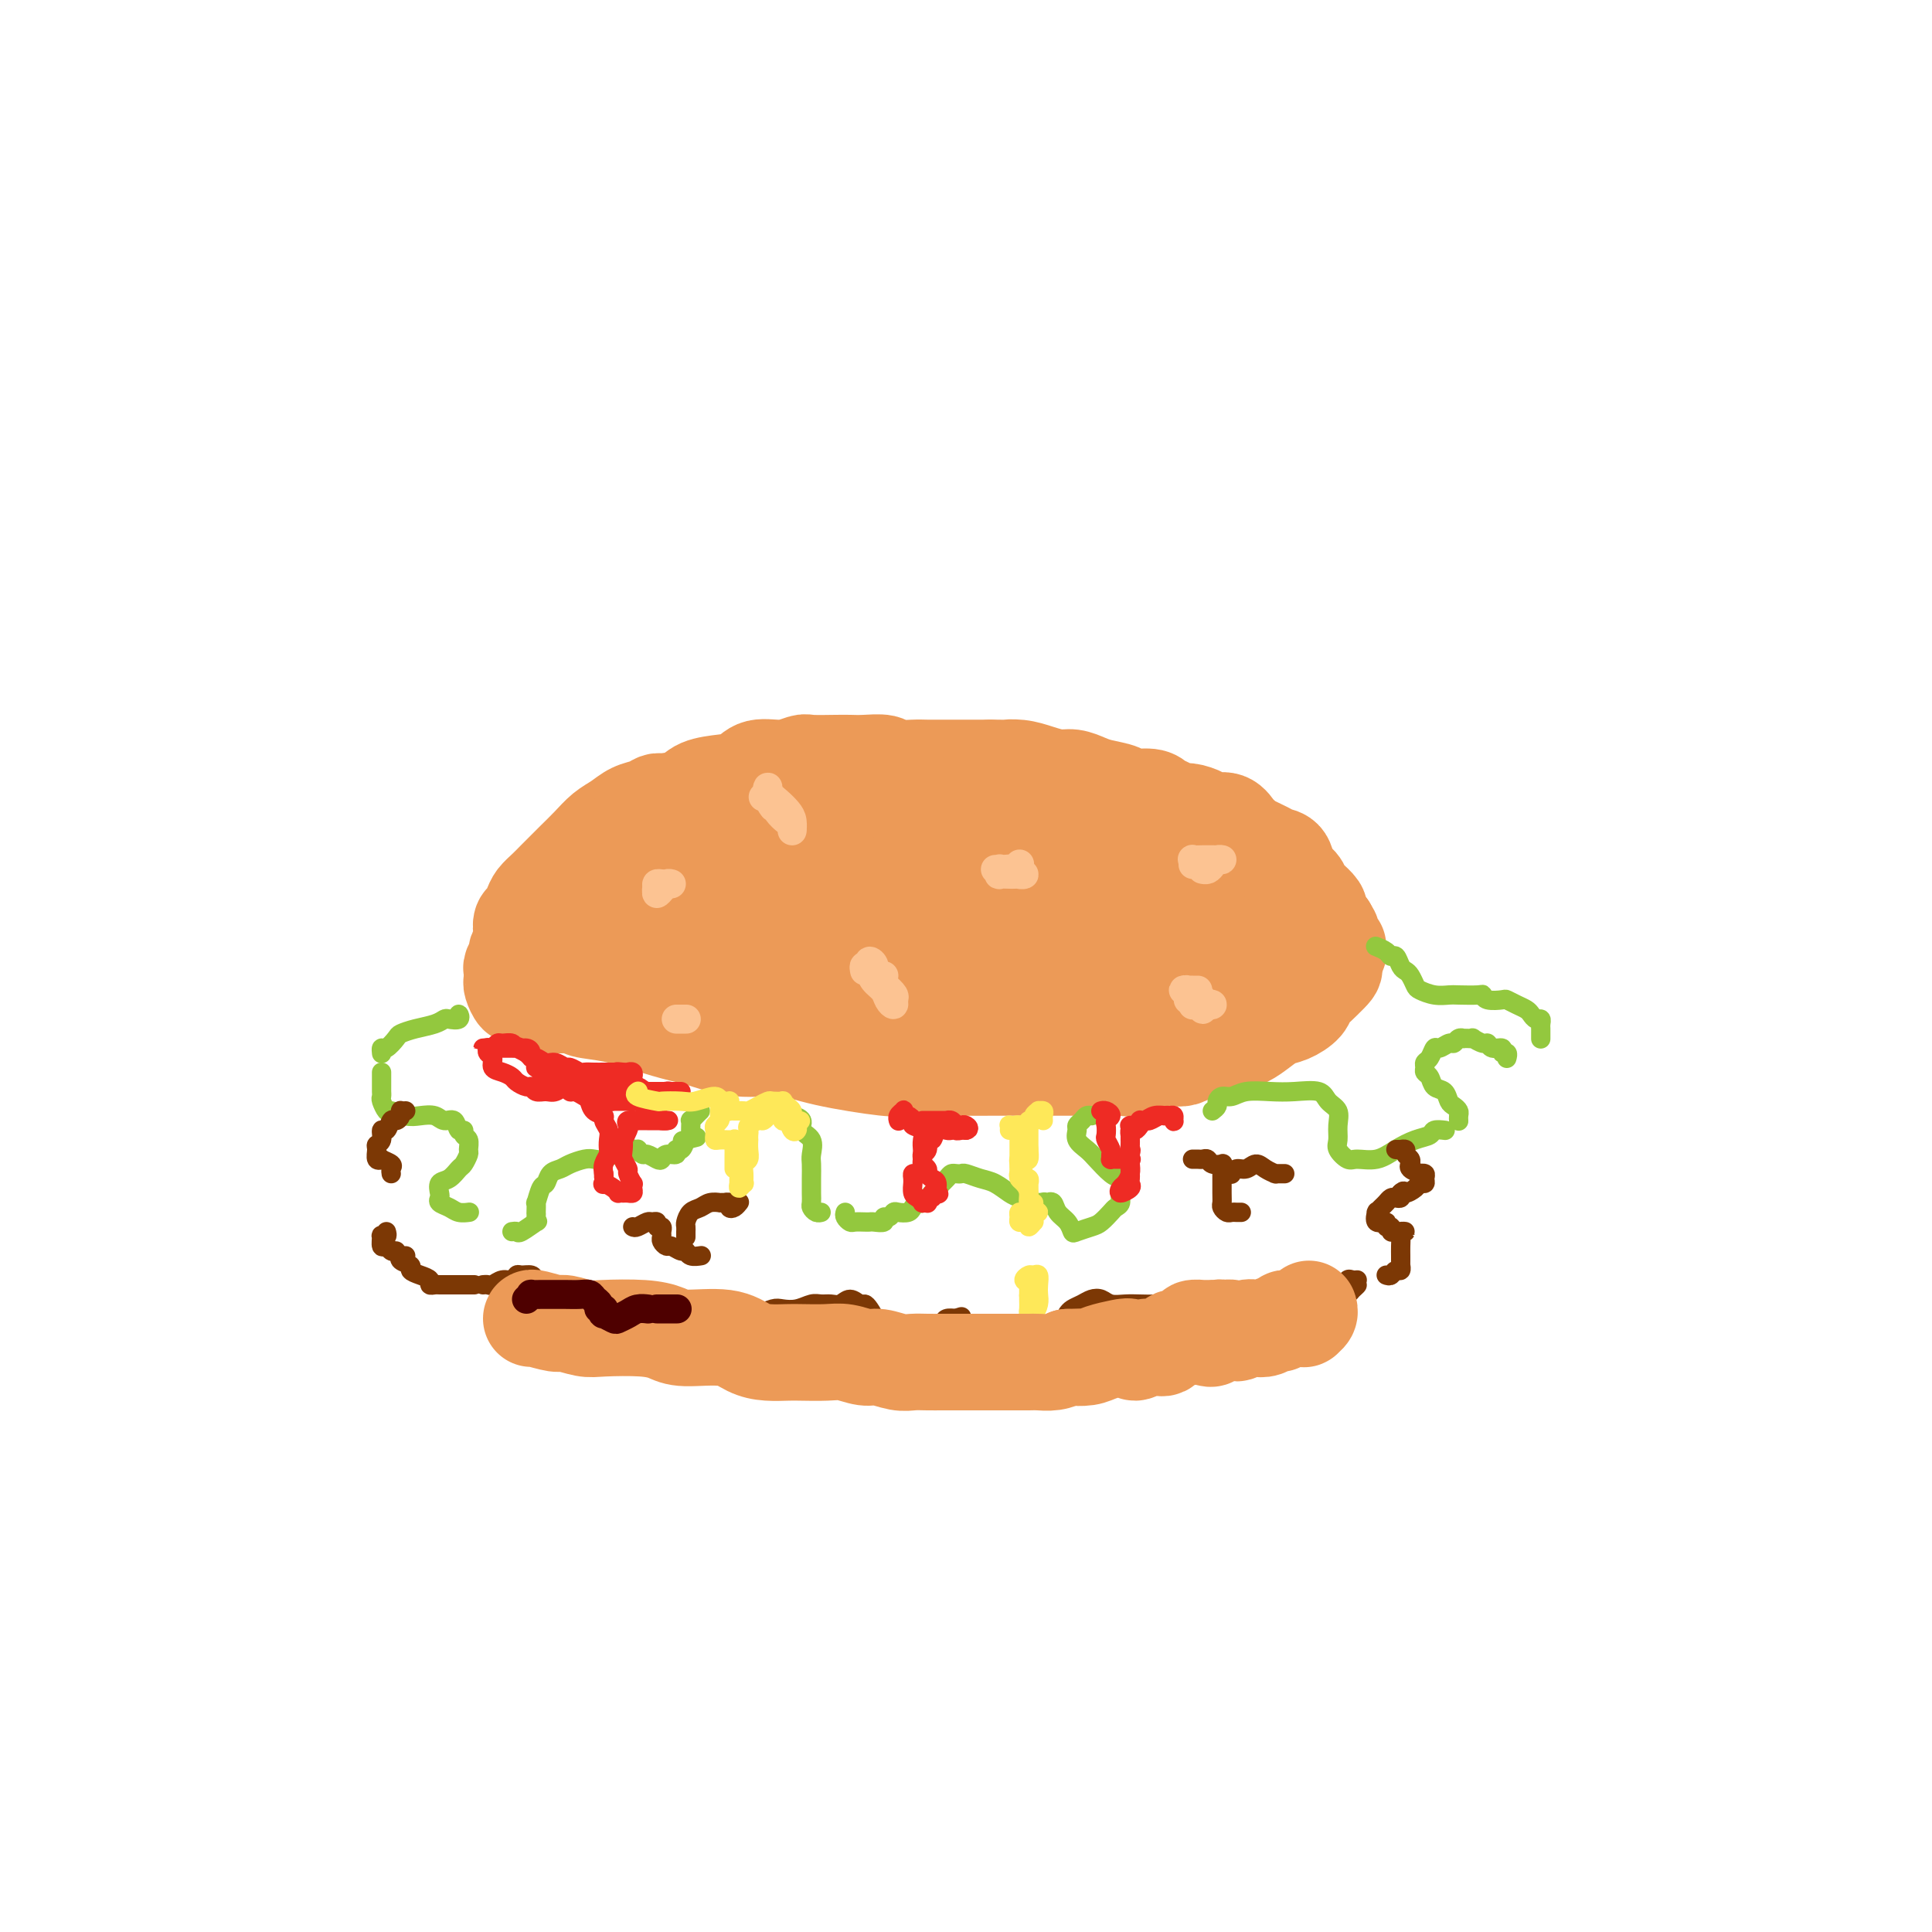 <svg viewBox='0 0 400 400' version='1.1' xmlns='http://www.w3.org/2000/svg' xmlns:xlink='http://www.w3.org/1999/xlink'><g fill='none' stroke='#EC9A57' stroke-width='20' stroke-linecap='round' stroke-linejoin='round'><path d='M138,167c0.094,-0.430 0.188,-0.859 0,-1c-0.188,-0.141 -0.658,0.007 -1,0c-0.342,-0.007 -0.556,-0.168 -1,0c-0.444,0.168 -1.119,0.667 -2,1c-0.881,0.333 -1.969,0.502 -3,1c-1.031,0.498 -2.005,1.327 -3,2c-0.995,0.673 -2.010,1.192 -3,2c-0.990,0.808 -1.956,1.907 -3,3c-1.044,1.093 -2.167,2.180 -3,3c-0.833,0.820 -1.375,1.374 -2,2c-0.625,0.626 -1.333,1.323 -2,2c-0.667,0.677 -1.293,1.332 -2,2c-0.707,0.668 -1.496,1.348 -2,2c-0.504,0.652 -0.722,1.277 -1,2c-0.278,0.723 -0.614,1.546 -1,2c-0.386,0.454 -0.820,0.540 -1,1c-0.180,0.460 -0.104,1.293 0,2c0.104,0.707 0.238,1.289 0,2c-0.238,0.711 -0.849,1.552 -1,2c-0.151,0.448 0.156,0.501 0,1c-0.156,0.499 -0.775,1.442 -1,2c-0.225,0.558 -0.057,0.732 0,1c0.057,0.268 0.003,0.631 0,1c-0.003,0.369 0.043,0.743 0,1c-0.043,0.257 -0.177,0.398 0,1c0.177,0.602 0.663,1.664 1,2c0.337,0.336 0.523,-0.054 1,0c0.477,0.054 1.244,0.553 2,1c0.756,0.447 1.502,0.842 3,1c1.498,0.158 3.749,0.079 6,0'/><path d='M119,208c2.031,0.500 1.110,0.748 2,1c0.890,0.252 3.592,0.506 6,1c2.408,0.494 4.522,1.227 7,2c2.478,0.773 5.320,1.586 7,2c1.680,0.414 2.198,0.430 4,1c1.802,0.570 4.889,1.694 8,2c3.111,0.306 6.247,-0.205 9,0c2.753,0.205 5.123,1.127 9,2c3.877,0.873 9.259,1.698 12,2c2.741,0.302 2.840,0.081 4,0c1.160,-0.081 3.380,-0.022 7,0c3.620,0.022 8.639,0.006 12,0c3.361,-0.006 5.065,-0.002 7,0c1.935,0.002 4.100,0.003 6,0c1.900,-0.003 3.536,-0.009 5,0c1.464,0.009 2.755,0.033 4,0c1.245,-0.033 2.444,-0.122 4,0c1.556,0.122 3.468,0.454 5,0c1.532,-0.454 2.682,-1.694 4,-2c1.318,-0.306 2.803,0.322 4,0c1.197,-0.322 2.105,-1.595 3,-2c0.895,-0.405 1.776,0.056 3,0c1.224,-0.056 2.792,-0.630 4,-1c1.208,-0.370 2.058,-0.536 3,-1c0.942,-0.464 1.978,-1.227 3,-2c1.022,-0.773 2.031,-1.558 3,-2c0.969,-0.442 1.898,-0.541 3,-1c1.102,-0.459 2.378,-1.278 3,-2c0.622,-0.722 0.591,-1.348 1,-2c0.409,-0.652 1.260,-1.329 2,-2c0.740,-0.671 1.370,-1.335 2,-2'/><path d='M275,202c2.551,-2.329 0.428,-1.650 0,-2c-0.428,-0.350 0.838,-1.728 1,-3c0.162,-1.272 -0.780,-2.439 -1,-3c-0.220,-0.561 0.280,-0.517 0,-1c-0.280,-0.483 -1.342,-1.493 -2,-2c-0.658,-0.507 -0.912,-0.510 -3,-1c-2.088,-0.490 -6.011,-1.468 -8,-2c-1.989,-0.532 -2.042,-0.618 -3,-1c-0.958,-0.382 -2.819,-1.060 -6,-2c-3.181,-0.940 -7.683,-2.141 -11,-3c-3.317,-0.859 -5.451,-1.375 -8,-2c-2.549,-0.625 -5.513,-1.357 -8,-2c-2.487,-0.643 -4.498,-1.195 -7,-2c-2.502,-0.805 -5.494,-1.862 -8,-3c-2.506,-1.138 -4.526,-2.358 -7,-3c-2.474,-0.642 -5.402,-0.708 -8,-1c-2.598,-0.292 -4.865,-0.810 -7,-1c-2.135,-0.190 -4.139,-0.051 -6,0c-1.861,0.051 -3.579,0.014 -5,0c-1.421,-0.014 -2.545,-0.003 -4,0c-1.455,0.003 -3.242,0.000 -5,0c-1.758,-0.000 -3.488,0.003 -5,0c-1.512,-0.003 -2.806,-0.011 -4,0c-1.194,0.011 -2.288,0.041 -3,0c-0.712,-0.041 -1.044,-0.151 -2,0c-0.956,0.151 -2.538,0.565 -4,1c-1.462,0.435 -2.803,0.893 -4,1c-1.197,0.107 -2.249,-0.136 -3,0c-0.751,0.136 -1.202,0.652 -2,1c-0.798,0.348 -1.942,0.528 -3,1c-1.058,0.472 -2.029,1.236 -3,2'/><path d='M136,174c-3.772,1.268 -2.702,1.438 -3,2c-0.298,0.562 -1.963,1.514 -3,2c-1.037,0.486 -1.447,0.504 -2,1c-0.553,0.496 -1.248,1.470 -2,2c-0.752,0.530 -1.559,0.617 -2,1c-0.441,0.383 -0.514,1.061 -1,2c-0.486,0.939 -1.384,2.139 -2,3c-0.616,0.861 -0.950,1.382 -1,2c-0.050,0.618 0.182,1.332 0,2c-0.182,0.668 -0.780,1.288 -1,2c-0.220,0.712 -0.064,1.515 0,2c0.064,0.485 0.034,0.652 0,1c-0.034,0.348 -0.071,0.878 0,1c0.071,0.122 0.252,-0.164 1,0c0.748,0.164 2.065,0.776 3,1c0.935,0.224 1.489,0.058 3,0c1.511,-0.058 3.979,-0.009 6,0c2.021,0.009 3.594,-0.021 6,0c2.406,0.021 5.646,0.093 9,0c3.354,-0.093 6.824,-0.350 10,0c3.176,0.350 6.059,1.307 9,2c2.941,0.693 5.941,1.123 9,2c3.059,0.877 6.179,2.200 9,3c2.821,0.800 5.343,1.076 8,2c2.657,0.924 5.448,2.498 8,3c2.552,0.502 4.866,-0.066 7,0c2.134,0.066 4.088,0.766 6,1c1.912,0.234 3.780,0.001 6,0c2.220,-0.001 4.790,0.231 7,0c2.210,-0.231 4.060,-0.923 6,-1c1.940,-0.077 3.970,0.462 6,1'/><path d='M238,211c6.383,0.136 3.341,-0.023 3,0c-0.341,0.023 2.019,0.228 4,0c1.981,-0.228 3.581,-0.888 5,-1c1.419,-0.112 2.655,0.325 4,0c1.345,-0.325 2.798,-1.410 4,-2c1.202,-0.590 2.154,-0.683 3,-1c0.846,-0.317 1.587,-0.858 2,-1c0.413,-0.142 0.499,0.115 1,0c0.501,-0.115 1.417,-0.604 2,-1c0.583,-0.396 0.831,-0.700 1,-1c0.169,-0.300 0.257,-0.595 0,-1c-0.257,-0.405 -0.859,-0.919 -1,-1c-0.141,-0.081 0.179,0.273 0,0c-0.179,-0.273 -0.856,-1.172 -2,-2c-1.144,-0.828 -2.755,-1.584 -4,-2c-1.245,-0.416 -2.126,-0.493 -3,-1c-0.874,-0.507 -1.742,-1.444 -3,-2c-1.258,-0.556 -2.906,-0.730 -5,-1c-2.094,-0.270 -4.633,-0.637 -7,-1c-2.367,-0.363 -4.562,-0.724 -7,-1c-2.438,-0.276 -5.118,-0.467 -8,-1c-2.882,-0.533 -5.967,-1.407 -9,-2c-3.033,-0.593 -6.014,-0.906 -9,-1c-2.986,-0.094 -5.978,0.031 -9,0c-3.022,-0.031 -6.075,-0.219 -9,0c-2.925,0.219 -5.722,0.843 -8,1c-2.278,0.157 -4.039,-0.154 -6,0c-1.961,0.154 -4.124,0.773 -6,1c-1.876,0.227 -3.467,0.061 -5,0c-1.533,-0.061 -3.010,-0.017 -4,0c-0.990,0.017 -1.495,0.009 -2,0'/><path d='M160,190c-9.574,0.159 -4.509,0.057 -3,0c1.509,-0.057 -0.539,-0.068 -2,0c-1.461,0.068 -2.334,0.214 -3,0c-0.666,-0.214 -1.123,-0.790 -2,-1c-0.877,-0.210 -2.174,-0.055 -3,0c-0.826,0.055 -1.181,0.011 -2,0c-0.819,-0.011 -2.103,0.011 -3,0c-0.897,-0.011 -1.407,-0.054 -2,0c-0.593,0.054 -1.269,0.207 -2,0c-0.731,-0.207 -1.519,-0.773 -2,-1c-0.481,-0.227 -0.656,-0.113 -1,0c-0.344,0.113 -0.856,0.226 -1,0c-0.144,-0.226 0.080,-0.791 0,-1c-0.080,-0.209 -0.464,-0.062 -1,0c-0.536,0.062 -1.224,0.038 -1,0c0.224,-0.038 1.362,-0.091 2,0c0.638,0.091 0.778,0.325 2,0c1.222,-0.325 3.526,-1.210 6,-2c2.474,-0.790 5.117,-1.485 8,-2c2.883,-0.515 6.007,-0.850 9,-1c2.993,-0.150 5.855,-0.114 9,0c3.145,0.114 6.572,0.307 10,1c3.428,0.693 6.857,1.886 10,3c3.143,1.114 6.001,2.147 9,3c2.999,0.853 6.138,1.524 9,2c2.862,0.476 5.448,0.756 8,1c2.552,0.244 5.072,0.450 7,1c1.928,0.550 3.265,1.443 5,2c1.735,0.557 3.867,0.779 6,1'/><path d='M232,196c10.990,2.527 6.464,1.844 6,2c-0.464,0.156 3.135,1.152 6,2c2.865,0.848 4.995,1.548 6,2c1.005,0.452 0.886,0.657 1,1c0.114,0.343 0.461,0.824 1,1c0.539,0.176 1.268,0.047 1,0c-0.268,-0.047 -1.534,-0.013 -2,0c-0.466,0.013 -0.133,0.004 0,0c0.133,-0.004 0.067,-0.002 0,0'/><path d='M130,182c-0.309,0.090 -0.619,0.180 -1,0c-0.381,-0.180 -0.835,-0.628 -1,-1c-0.165,-0.372 -0.042,-0.666 0,-1c0.042,-0.334 0.004,-0.708 0,-1c-0.004,-0.292 0.025,-0.501 0,-1c-0.025,-0.499 -0.106,-1.289 0,-2c0.106,-0.711 0.399,-1.342 1,-2c0.601,-0.658 1.510,-1.342 2,-2c0.490,-0.658 0.561,-1.288 1,-2c0.439,-0.712 1.245,-1.504 2,-2c0.755,-0.496 1.457,-0.697 2,-1c0.543,-0.303 0.925,-0.710 2,-1c1.075,-0.290 2.841,-0.464 4,-1c1.159,-0.536 1.709,-1.435 3,-2c1.291,-0.565 3.323,-0.796 5,-1c1.677,-0.204 2.999,-0.380 4,-1c1.001,-0.620 1.682,-1.683 3,-2c1.318,-0.317 3.273,0.111 5,0c1.727,-0.111 3.227,-0.762 4,-1c0.773,-0.238 0.820,-0.065 2,0c1.180,0.065 3.493,0.021 5,0c1.507,-0.021 2.206,-0.020 3,0c0.794,0.020 1.681,0.058 3,0c1.319,-0.058 3.068,-0.212 4,0c0.932,0.212 1.046,0.789 2,1c0.954,0.211 2.747,0.057 4,0c1.253,-0.057 1.965,-0.015 3,0c1.035,0.015 2.394,0.004 4,0c1.606,-0.004 3.459,-0.001 5,0c1.541,0.001 2.771,0.001 4,0'/><path d='M205,159c8.261,0.012 4.912,0.041 4,0c-0.912,-0.041 0.612,-0.152 2,0c1.388,0.152 2.638,0.565 4,1c1.362,0.435 2.834,0.890 4,1c1.166,0.110 2.025,-0.124 3,0c0.975,0.124 2.064,0.607 3,1c0.936,0.393 1.717,0.697 3,1c1.283,0.303 3.068,0.606 4,1c0.932,0.394 1.013,0.880 2,1c0.987,0.120 2.882,-0.126 4,0c1.118,0.126 1.458,0.625 2,1c0.542,0.375 1.285,0.627 2,1c0.715,0.373 1.403,0.869 2,1c0.597,0.131 1.105,-0.102 2,0c0.895,0.102 2.177,0.538 3,1c0.823,0.462 1.187,0.949 2,1c0.813,0.051 2.074,-0.333 3,0c0.926,0.333 1.518,1.385 2,2c0.482,0.615 0.854,0.793 1,1c0.146,0.207 0.065,0.444 1,1c0.935,0.556 2.884,1.433 4,2c1.116,0.567 1.399,0.824 2,1c0.601,0.176 1.522,0.269 2,1c0.478,0.731 0.514,2.098 1,3c0.486,0.902 1.422,1.340 2,2c0.578,0.660 0.799,1.543 1,2c0.201,0.457 0.383,0.490 1,1c0.617,0.510 1.671,1.498 2,2c0.329,0.502 -0.065,0.520 0,1c0.065,0.480 0.590,1.423 1,2c0.410,0.577 0.705,0.789 1,1'/><path d='M275,192c1.408,2.268 0.429,0.937 0,1c-0.429,0.063 -0.307,1.519 0,2c0.307,0.481 0.800,-0.014 1,0c0.200,0.014 0.106,0.536 0,1c-0.106,0.464 -0.225,0.870 0,1c0.225,0.130 0.792,-0.018 1,0c0.208,0.018 0.056,0.201 0,0c-0.056,-0.201 -0.015,-0.785 0,-1c0.015,-0.215 0.004,-0.061 0,0c-0.004,0.061 -0.002,0.031 0,0'/></g>
<g fill='none' stroke='#93C83E' stroke-width='4' stroke-linecap='round' stroke-linejoin='round'><path d='M95,211c-0.055,-0.534 -0.110,-1.068 0,-1c0.110,0.068 0.385,0.739 0,1c-0.385,0.261 -1.431,0.112 -2,0c-0.569,-0.112 -0.662,-0.186 -1,0c-0.338,0.186 -0.920,0.632 -2,1c-1.080,0.368 -2.657,0.658 -4,1c-1.343,0.342 -2.451,0.736 -3,1c-0.549,0.264 -0.539,0.397 -1,1c-0.461,0.603 -1.391,1.677 -2,2c-0.609,0.323 -0.895,-0.105 -1,0c-0.105,0.105 -0.030,0.744 0,1c0.030,0.256 0.015,0.128 0,0'/><path d='M79,222c0.000,0.477 0.000,0.954 0,1c-0.000,0.046 -0.001,-0.340 0,0c0.001,0.340 0.004,1.405 0,2c-0.004,0.595 -0.014,0.719 0,1c0.014,0.281 0.051,0.720 0,1c-0.051,0.280 -0.191,0.401 0,1c0.191,0.599 0.712,1.676 1,2c0.288,0.324 0.342,-0.105 1,0c0.658,0.105 1.920,0.744 3,1c1.080,0.256 1.977,0.129 3,0c1.023,-0.129 2.173,-0.260 3,0c0.827,0.260 1.331,0.910 2,1c0.669,0.090 1.504,-0.380 2,0c0.496,0.380 0.655,1.612 1,2c0.345,0.388 0.878,-0.066 1,0c0.122,0.066 -0.167,0.652 0,1c0.167,0.348 0.788,0.459 1,1c0.212,0.541 0.013,1.511 0,2c-0.013,0.489 0.161,0.497 0,1c-0.161,0.503 -0.656,1.500 -1,2c-0.344,0.500 -0.537,0.501 -1,1c-0.463,0.499 -1.198,1.496 -2,2c-0.802,0.504 -1.673,0.516 -2,1c-0.327,0.484 -0.110,1.440 0,2c0.110,0.560 0.114,0.724 0,1c-0.114,0.276 -0.345,0.662 0,1c0.345,0.338 1.268,0.627 2,1c0.732,0.373 1.274,0.831 2,1c0.726,0.169 1.636,0.048 2,0c0.364,-0.048 0.182,-0.024 0,0'/><path d='M106,255c0.400,-0.062 0.801,-0.124 1,0c0.199,0.124 0.197,0.435 1,0c0.803,-0.435 2.411,-1.617 3,-2c0.589,-0.383 0.158,0.033 0,0c-0.158,-0.033 -0.043,-0.514 0,-1c0.043,-0.486 0.014,-0.978 0,-1c-0.014,-0.022 -0.015,0.427 0,0c0.015,-0.427 0.045,-1.729 0,-2c-0.045,-0.271 -0.163,0.488 0,0c0.163,-0.488 0.609,-2.225 1,-3c0.391,-0.775 0.727,-0.590 1,-1c0.273,-0.410 0.482,-1.417 1,-2c0.518,-0.583 1.346,-0.744 2,-1c0.654,-0.256 1.135,-0.609 2,-1c0.865,-0.391 2.115,-0.822 3,-1c0.885,-0.178 1.405,-0.104 2,0c0.595,0.104 1.263,0.238 2,0c0.737,-0.238 1.541,-0.850 2,-1c0.459,-0.150 0.571,0.160 1,0c0.429,-0.160 1.175,-0.790 2,-1c0.825,-0.210 1.730,-0.000 2,0c0.270,0.000 -0.096,-0.209 0,0c0.096,0.209 0.654,0.837 1,1c0.346,0.163 0.479,-0.137 1,0c0.521,0.137 1.431,0.712 2,1c0.569,0.288 0.796,0.289 1,0c0.204,-0.289 0.383,-0.867 1,-1c0.617,-0.133 1.670,0.181 2,0c0.330,-0.181 -0.065,-0.856 0,-1c0.065,-0.144 0.590,0.245 1,0c0.410,-0.245 0.705,-1.122 1,-2'/><path d='M142,236c4.356,-1.089 1.244,-0.311 0,0c-1.244,0.311 -0.622,0.156 0,0'/><path d='M143,234c0.022,-0.868 0.045,-1.735 0,-2c-0.045,-0.265 -0.156,0.073 0,0c0.156,-0.073 0.581,-0.558 1,-1c0.419,-0.442 0.834,-0.841 1,-1c0.166,-0.159 0.083,-0.080 0,0'/><path d='M162,230c0.374,0.440 0.749,0.879 1,1c0.251,0.121 0.379,-0.077 1,0c0.621,0.077 1.736,0.428 2,1c0.264,0.572 -0.321,1.363 0,2c0.321,0.637 1.550,1.119 2,2c0.450,0.881 0.121,2.162 0,3c-0.121,0.838 -0.033,1.232 0,2c0.033,0.768 0.012,1.908 0,3c-0.012,1.092 -0.013,2.135 0,3c0.013,0.865 0.042,1.552 0,2c-0.042,0.448 -0.156,0.656 0,1c0.156,0.344 0.580,0.823 1,1c0.420,0.177 0.834,0.050 1,0c0.166,-0.050 0.083,-0.025 0,0'/><path d='M175,251c-0.097,0.309 -0.194,0.619 0,1c0.194,0.381 0.681,0.834 1,1c0.319,0.166 0.472,0.046 1,0c0.528,-0.046 1.433,-0.016 2,0c0.567,0.016 0.796,0.019 1,0c0.204,-0.019 0.384,-0.061 1,0c0.616,0.061 1.670,0.227 2,0c0.330,-0.227 -0.062,-0.845 0,-1c0.062,-0.155 0.580,0.152 1,0c0.420,-0.152 0.743,-0.763 1,-1c0.257,-0.237 0.449,-0.100 1,0c0.551,0.100 1.461,0.163 2,0c0.539,-0.163 0.707,-0.554 1,-1c0.293,-0.446 0.712,-0.949 1,-1c0.288,-0.051 0.444,0.351 1,0c0.556,-0.351 1.511,-1.453 2,-2c0.489,-0.547 0.513,-0.539 1,-1c0.487,-0.461 1.438,-1.392 2,-2c0.562,-0.608 0.734,-0.892 1,-1c0.266,-0.108 0.626,-0.041 1,0c0.374,0.041 0.761,0.056 1,0c0.239,-0.056 0.328,-0.184 1,0c0.672,0.184 1.925,0.680 3,1c1.075,0.320 1.971,0.464 3,1c1.029,0.536 2.192,1.464 3,2c0.808,0.536 1.261,0.679 2,1c0.739,0.321 1.765,0.818 2,1c0.235,0.182 -0.321,0.049 0,0c0.321,-0.049 1.520,-0.014 2,0c0.480,0.014 0.240,0.007 0,0'/><path d='M215,249c2.637,0.930 1.230,0.255 1,0c-0.230,-0.255 0.715,-0.091 1,0c0.285,0.091 -0.092,0.109 0,0c0.092,-0.109 0.653,-0.344 1,0c0.347,0.344 0.481,1.266 1,2c0.519,0.734 1.423,1.281 2,2c0.577,0.719 0.827,1.612 1,2c0.173,0.388 0.270,0.273 1,0c0.730,-0.273 2.095,-0.702 3,-1c0.905,-0.298 1.352,-0.464 2,-1c0.648,-0.536 1.499,-1.443 2,-2c0.501,-0.557 0.654,-0.766 1,-1c0.346,-0.234 0.887,-0.495 1,-1c0.113,-0.505 -0.200,-1.255 0,-2c0.200,-0.745 0.913,-1.484 1,-2c0.087,-0.516 -0.454,-0.809 -1,-1c-0.546,-0.191 -1.099,-0.278 -2,-1c-0.901,-0.722 -2.151,-2.077 -3,-3c-0.849,-0.923 -1.296,-1.413 -2,-2c-0.704,-0.587 -1.664,-1.271 -2,-2c-0.336,-0.729 -0.048,-1.502 0,-2c0.048,-0.498 -0.145,-0.722 0,-1c0.145,-0.278 0.626,-0.611 1,-1c0.374,-0.389 0.639,-0.836 1,-1c0.361,-0.164 0.817,-0.047 1,0c0.183,0.047 0.091,0.023 0,0'/><path d='M251,230c0.441,-0.342 0.882,-0.684 1,-1c0.118,-0.316 -0.087,-0.607 0,-1c0.087,-0.393 0.464,-0.890 1,-1c0.536,-0.110 1.229,0.165 2,0c0.771,-0.165 1.620,-0.770 3,-1c1.380,-0.230 3.291,-0.085 5,0c1.709,0.085 3.214,0.108 5,0c1.786,-0.108 3.852,-0.349 5,0c1.148,0.349 1.378,1.286 2,2c0.622,0.714 1.637,1.204 2,2c0.363,0.796 0.073,1.897 0,3c-0.073,1.103 0.069,2.206 0,3c-0.069,0.794 -0.350,1.279 0,2c0.350,0.721 1.332,1.679 2,2c0.668,0.321 1.023,0.006 2,0c0.977,-0.006 2.575,0.296 4,0c1.425,-0.296 2.676,-1.190 4,-2c1.324,-0.810 2.719,-1.538 4,-2c1.281,-0.462 2.446,-0.660 3,-1c0.554,-0.340 0.495,-0.822 1,-1c0.505,-0.178 1.573,-0.051 2,0c0.427,0.051 0.214,0.025 0,0'/><path d='M302,232c0.006,0.090 0.013,0.180 0,0c-0.013,-0.180 -0.044,-0.630 0,-1c0.044,-0.370 0.163,-0.662 0,-1c-0.163,-0.338 -0.607,-0.724 -1,-1c-0.393,-0.276 -0.736,-0.441 -1,-1c-0.264,-0.559 -0.449,-1.512 -1,-2c-0.551,-0.488 -1.469,-0.512 -2,-1c-0.531,-0.488 -0.675,-1.439 -1,-2c-0.325,-0.561 -0.830,-0.733 -1,-1c-0.170,-0.267 -0.005,-0.631 0,-1c0.005,-0.369 -0.150,-0.744 0,-1c0.150,-0.256 0.603,-0.393 1,-1c0.397,-0.607 0.736,-1.683 1,-2c0.264,-0.317 0.453,0.125 1,0c0.547,-0.125 1.452,-0.818 2,-1c0.548,-0.182 0.738,0.147 1,0c0.262,-0.147 0.596,-0.771 1,-1c0.404,-0.229 0.877,-0.062 1,0c0.123,0.062 -0.104,0.021 0,0c0.104,-0.021 0.539,-0.021 1,0c0.461,0.021 0.948,0.062 1,0c0.052,-0.062 -0.332,-0.228 0,0c0.332,0.228 1.380,0.850 2,1c0.620,0.150 0.811,-0.171 1,0c0.189,0.171 0.376,0.834 1,1c0.624,0.166 1.684,-0.165 2,0c0.316,0.165 -0.111,0.828 0,1c0.111,0.172 0.761,-0.146 1,0c0.239,0.146 0.068,0.756 0,1c-0.068,0.244 -0.034,0.122 0,0'/><path d='M319,215c0.000,0.089 0.001,0.177 0,0c-0.001,-0.177 -0.003,-0.621 0,-1c0.003,-0.379 0.012,-0.693 0,-1c-0.012,-0.307 -0.044,-0.607 0,-1c0.044,-0.393 0.164,-0.879 0,-1c-0.164,-0.121 -0.611,0.121 -1,0c-0.389,-0.121 -0.718,-0.607 -1,-1c-0.282,-0.393 -0.517,-0.693 -1,-1c-0.483,-0.307 -1.215,-0.622 -2,-1c-0.785,-0.378 -1.622,-0.819 -2,-1c-0.378,-0.181 -0.297,-0.101 -1,0c-0.703,0.101 -2.190,0.223 -3,0c-0.810,-0.223 -0.944,-0.791 -1,-1c-0.056,-0.209 -0.036,-0.059 -1,0c-0.964,0.059 -2.913,0.028 -4,0c-1.087,-0.028 -1.314,-0.053 -2,0c-0.686,0.053 -1.833,0.183 -3,0c-1.167,-0.183 -2.354,-0.678 -3,-1c-0.646,-0.322 -0.750,-0.472 -1,-1c-0.250,-0.528 -0.645,-1.433 -1,-2c-0.355,-0.567 -0.671,-0.796 -1,-1c-0.329,-0.204 -0.670,-0.384 -1,-1c-0.330,-0.616 -0.649,-1.668 -1,-2c-0.351,-0.332 -0.735,0.055 -1,0c-0.265,-0.055 -0.411,-0.551 -1,-1c-0.589,-0.449 -1.620,-0.852 -2,-1c-0.380,-0.148 -0.109,-0.042 0,0c0.109,0.042 0.054,0.021 0,0'/></g>
<g fill='none' stroke='#7C3805' stroke-width='4' stroke-linecap='round' stroke-linejoin='round'><path d='M84,230c-0.416,0.021 -0.833,0.042 -1,0c-0.167,-0.042 -0.086,-0.147 0,0c0.086,0.147 0.177,0.545 0,1c-0.177,0.455 -0.621,0.966 -1,1c-0.379,0.034 -0.694,-0.408 -1,0c-0.306,0.408 -0.604,1.666 -1,2c-0.396,0.334 -0.892,-0.257 -1,0c-0.108,0.257 0.172,1.361 0,2c-0.172,0.639 -0.794,0.811 -1,1c-0.206,0.189 0.005,0.393 0,1c-0.005,0.607 -0.226,1.615 0,2c0.226,0.385 0.898,0.145 1,0c0.102,-0.145 -0.365,-0.196 0,0c0.365,0.196 1.562,0.640 2,1c0.438,0.360 0.118,0.635 0,1c-0.118,0.365 -0.034,0.818 0,1c0.034,0.182 0.017,0.091 0,0'/><path d='M80,255c0.115,0.406 0.230,0.812 0,1c-0.230,0.188 -0.805,0.159 -1,0c-0.195,-0.159 -0.010,-0.449 0,0c0.010,0.449 -0.155,1.637 0,2c0.155,0.363 0.629,-0.099 1,0c0.371,0.099 0.638,0.757 1,1c0.362,0.243 0.818,0.069 1,0c0.182,-0.069 0.091,-0.035 0,0'/><path d='M84,260c-0.424,0.002 -0.848,0.003 -1,0c-0.152,-0.003 -0.033,-0.012 0,0c0.033,0.012 -0.021,0.045 0,0c0.021,-0.045 0.116,-0.167 0,0c-0.116,0.167 -0.444,0.622 0,1c0.444,0.378 1.659,0.679 2,1c0.341,0.321 -0.193,0.660 0,1c0.193,0.340 1.112,0.679 2,1c0.888,0.321 1.744,0.622 2,1c0.256,0.378 -0.087,0.833 0,1c0.087,0.167 0.605,0.045 1,0c0.395,-0.045 0.668,-0.012 1,0c0.332,0.012 0.723,0.003 1,0c0.277,-0.003 0.439,-0.001 1,0c0.561,0.001 1.522,0.000 2,0c0.478,-0.000 0.475,-0.000 1,0c0.525,0.000 1.579,0.000 2,0c0.421,-0.000 0.211,-0.000 0,0'/><path d='M100,266c0.356,-0.033 0.711,-0.065 1,0c0.289,0.065 0.510,0.228 1,0c0.490,-0.228 1.249,-0.846 2,-1c0.751,-0.154 1.496,0.158 2,0c0.504,-0.158 0.768,-0.785 1,-1c0.232,-0.215 0.433,-0.016 1,0c0.567,0.016 1.500,-0.149 2,0c0.500,0.149 0.567,0.613 1,1c0.433,0.387 1.231,0.697 2,1c0.769,0.303 1.510,0.599 2,1c0.490,0.401 0.731,0.906 1,1c0.269,0.094 0.566,-0.224 1,0c0.434,0.224 1.004,0.988 2,1c0.996,0.012 2.417,-0.730 3,-1c0.583,-0.270 0.327,-0.068 1,0c0.673,0.068 2.274,0.003 3,0c0.726,-0.003 0.576,0.055 1,0c0.424,-0.055 1.420,-0.222 2,0c0.580,0.222 0.743,0.833 1,1c0.257,0.167 0.608,-0.110 1,0c0.392,0.110 0.825,0.608 1,1c0.175,0.392 0.091,0.678 0,1c-0.091,0.322 -0.190,0.678 0,1c0.190,0.322 0.670,0.608 1,1c0.330,0.392 0.509,0.890 1,1c0.491,0.110 1.295,-0.167 2,0c0.705,0.167 1.313,0.777 2,1c0.687,0.223 1.454,0.060 2,0c0.546,-0.060 0.870,-0.017 1,0c0.130,0.017 0.065,0.009 0,0'/><path d='M147,274c0.295,-0.030 0.590,-0.060 1,0c0.410,0.060 0.935,0.208 1,0c0.065,-0.208 -0.328,-0.774 0,-1c0.328,-0.226 1.379,-0.113 2,0c0.621,0.113 0.812,0.228 1,0c0.188,-0.228 0.372,-0.797 1,-1c0.628,-0.203 1.701,-0.041 2,0c0.299,0.041 -0.174,-0.041 0,0c0.174,0.041 0.995,0.203 2,0c1.005,-0.203 2.195,-0.772 3,-1c0.805,-0.228 1.227,-0.114 2,0c0.773,0.114 1.898,0.228 3,0c1.102,-0.228 2.182,-0.798 3,-1c0.818,-0.202 1.375,-0.036 2,0c0.625,0.036 1.319,-0.057 2,0c0.681,0.057 1.348,0.266 2,0c0.652,-0.266 1.289,-1.007 2,-1c0.711,0.007 1.495,0.762 2,1c0.505,0.238 0.729,-0.040 1,0c0.271,0.040 0.587,0.396 1,1c0.413,0.604 0.923,1.454 1,2c0.077,0.546 -0.278,0.788 0,1c0.278,0.212 1.191,0.394 2,1c0.809,0.606 1.515,1.637 2,2c0.485,0.363 0.748,0.060 1,0c0.252,-0.060 0.491,0.125 1,0c0.509,-0.125 1.287,-0.559 2,-1c0.713,-0.441 1.359,-0.889 2,-1c0.641,-0.111 1.275,0.115 2,0c0.725,-0.115 1.541,-0.569 2,-1c0.459,-0.431 0.560,-0.837 1,-1c0.440,-0.163 1.220,-0.081 2,0'/><path d='M198,273c2.046,-0.667 0.660,-0.334 0,0c-0.660,0.334 -0.595,0.668 0,1c0.595,0.332 1.721,0.664 2,1c0.279,0.336 -0.287,0.678 0,1c0.287,0.322 1.429,0.623 2,1c0.571,0.377 0.573,0.830 1,1c0.427,0.170 1.281,0.056 2,0c0.719,-0.056 1.303,-0.054 2,0c0.697,0.054 1.506,0.159 2,0c0.494,-0.159 0.671,-0.581 1,-1c0.329,-0.419 0.808,-0.834 1,-1c0.192,-0.166 0.096,-0.083 0,0'/><path d='M221,272c0.244,-0.338 0.487,-0.675 1,-1c0.513,-0.325 1.295,-0.637 2,-1c0.705,-0.363 1.332,-0.777 2,-1c0.668,-0.223 1.376,-0.256 2,0c0.624,0.256 1.164,0.800 2,1c0.836,0.200 1.967,0.057 3,0c1.033,-0.057 1.968,-0.028 3,0c1.032,0.028 2.161,0.056 3,0c0.839,-0.056 1.389,-0.197 2,0c0.611,0.197 1.282,0.732 2,1c0.718,0.268 1.484,0.268 2,0c0.516,-0.268 0.782,-0.804 1,-1c0.218,-0.196 0.388,-0.054 1,0c0.612,0.054 1.667,0.018 2,0c0.333,-0.018 -0.056,-0.019 0,0c0.056,0.019 0.558,0.058 1,0c0.442,-0.058 0.825,-0.212 1,0c0.175,0.212 0.143,0.790 0,1c-0.143,0.210 -0.398,0.052 0,0c0.398,-0.052 1.450,0.001 2,0c0.550,-0.001 0.598,-0.057 1,0c0.402,0.057 1.157,0.225 2,0c0.843,-0.225 1.774,-0.845 2,-1c0.226,-0.155 -0.253,0.155 0,0c0.253,-0.155 1.236,-0.775 2,-1c0.764,-0.225 1.307,-0.057 2,0c0.693,0.057 1.537,0.001 2,0c0.463,-0.001 0.547,0.051 1,0c0.453,-0.051 1.276,-0.206 2,0c0.724,0.206 1.350,0.773 2,1c0.650,0.227 1.325,0.113 2,0'/><path d='M271,270c6.811,0.154 2.338,0.038 1,0c-1.338,-0.038 0.457,0.001 1,0c0.543,-0.001 -0.167,-0.041 0,0c0.167,0.041 1.213,0.165 2,0c0.787,-0.165 1.317,-0.617 2,-1c0.683,-0.383 1.518,-0.696 2,-1c0.482,-0.304 0.609,-0.598 1,-1c0.391,-0.402 1.046,-0.910 1,-1c-0.046,-0.090 -0.794,0.239 -1,0c-0.206,-0.239 0.131,-1.045 0,-1c-0.131,0.045 -0.728,0.940 -1,1c-0.272,0.060 -0.217,-0.716 0,-1c0.217,-0.284 0.597,-0.076 1,0c0.403,0.076 0.829,0.022 1,0c0.171,-0.022 0.085,-0.011 0,0'/><path d='M287,264c0.340,0.122 0.679,0.244 1,0c0.321,-0.244 0.622,-0.853 1,-1c0.378,-0.147 0.833,0.169 1,0c0.167,-0.169 0.045,-0.822 0,-1c-0.045,-0.178 -0.012,0.117 0,0c0.012,-0.117 0.002,-0.648 0,-1c-0.002,-0.352 0.004,-0.525 0,-1c-0.004,-0.475 -0.019,-1.252 0,-2c0.019,-0.748 0.073,-1.468 0,-2c-0.073,-0.532 -0.271,-0.875 0,-1c0.271,-0.125 1.011,-0.032 1,0c-0.011,0.032 -0.772,0.005 -1,0c-0.228,-0.005 0.078,0.014 0,0c-0.078,-0.014 -0.541,-0.061 -1,0c-0.459,0.061 -0.915,0.229 -1,0c-0.085,-0.229 0.202,-0.853 0,-1c-0.202,-0.147 -0.891,0.185 -1,0c-0.109,-0.185 0.363,-0.887 0,-1c-0.363,-0.113 -1.562,0.363 -2,0c-0.438,-0.363 -0.114,-1.564 0,-2c0.114,-0.436 0.020,-0.105 0,0c-0.020,0.105 0.036,-0.014 0,0c-0.036,0.014 -0.165,0.161 0,0c0.165,-0.161 0.622,-0.631 1,-1c0.378,-0.369 0.676,-0.638 1,-1c0.324,-0.362 0.675,-0.819 1,-1c0.325,-0.181 0.626,-0.087 1,0c0.374,0.087 0.821,0.168 1,0c0.179,-0.168 0.089,-0.584 0,-1'/><path d='M290,247c0.890,-0.885 0.617,-0.096 1,0c0.383,0.096 1.424,-0.500 2,-1c0.576,-0.500 0.686,-0.905 1,-1c0.314,-0.095 0.832,0.119 1,0c0.168,-0.119 -0.015,-0.570 0,-1c0.015,-0.430 0.228,-0.837 0,-1c-0.228,-0.163 -0.899,-0.081 -1,0c-0.101,0.081 0.366,0.162 0,0c-0.366,-0.162 -1.566,-0.568 -2,-1c-0.434,-0.432 -0.101,-0.890 0,-1c0.101,-0.110 -0.030,0.128 0,0c0.030,-0.128 0.219,-0.623 0,-1c-0.219,-0.377 -0.847,-0.637 -1,-1c-0.153,-0.363 0.169,-0.829 0,-1c-0.169,-0.171 -0.829,-0.046 -1,0c-0.171,0.046 0.146,0.012 0,0c-0.146,-0.012 -0.756,-0.004 -1,0c-0.244,0.004 -0.122,0.002 0,0'/><path d='M131,254c0.218,0.116 0.436,0.231 1,0c0.564,-0.231 1.476,-0.809 2,-1c0.524,-0.191 0.662,0.004 1,0c0.338,-0.004 0.875,-0.208 1,0c0.125,0.208 -0.164,0.829 0,1c0.164,0.171 0.779,-0.108 1,0c0.221,0.108 0.047,0.602 0,1c-0.047,0.398 0.033,0.699 0,1c-0.033,0.301 -0.177,0.601 0,1c0.177,0.399 0.676,0.895 1,1c0.324,0.105 0.473,-0.182 1,0c0.527,0.182 1.434,0.833 2,1c0.566,0.167 0.793,-0.151 1,0c0.207,0.151 0.396,0.773 1,1c0.604,0.227 1.624,0.061 2,0c0.376,-0.061 0.107,-0.017 0,0c-0.107,0.017 -0.054,0.009 0,0'/><path d='M142,256c-0.000,0.120 -0.001,0.241 0,0c0.001,-0.241 0.002,-0.842 0,-1c-0.002,-0.158 -0.009,0.127 0,0c0.009,-0.127 0.032,-0.665 0,-1c-0.032,-0.335 -0.120,-0.468 0,-1c0.120,-0.532 0.448,-1.463 1,-2c0.552,-0.537 1.329,-0.680 2,-1c0.671,-0.320 1.236,-0.818 2,-1c0.764,-0.182 1.725,-0.050 2,0c0.275,0.050 -0.137,0.017 0,0c0.137,-0.017 0.824,-0.018 1,0c0.176,0.018 -0.159,0.054 0,0c0.159,-0.054 0.813,-0.197 1,0c0.187,0.197 -0.094,0.733 0,1c0.094,0.267 0.564,0.264 1,0c0.436,-0.264 0.839,-0.790 1,-1c0.161,-0.210 0.081,-0.105 0,0'/><path d='M247,240c-0.090,0.002 -0.180,0.004 0,0c0.180,-0.004 0.630,-0.015 1,0c0.370,0.015 0.659,0.056 1,0c0.341,-0.056 0.732,-0.209 1,0c0.268,0.209 0.411,0.779 1,1c0.589,0.221 1.622,0.094 2,0c0.378,-0.094 0.101,-0.156 0,0c-0.101,0.156 -0.027,0.528 0,1c0.027,0.472 0.006,1.043 0,1c-0.006,-0.043 0.001,-0.701 0,0c-0.001,0.701 -0.011,2.762 0,4c0.011,1.238 0.044,1.652 0,2c-0.044,0.348 -0.166,0.629 0,1c0.166,0.371 0.619,0.831 1,1c0.381,0.169 0.691,0.045 1,0c0.309,-0.045 0.619,-0.012 1,0c0.381,0.012 0.833,0.003 1,0c0.167,-0.003 0.048,-0.001 0,0c-0.048,0.001 -0.024,0.000 0,0'/><path d='M255,243c0.018,-0.033 0.035,-0.066 0,0c-0.035,0.066 -0.123,0.231 0,0c0.123,-0.231 0.457,-0.857 1,-1c0.543,-0.143 1.294,0.196 2,0c0.706,-0.196 1.365,-0.928 2,-1c0.635,-0.072 1.245,0.517 2,1c0.755,0.483 1.656,0.862 2,1c0.344,0.138 0.131,0.037 0,0c-0.131,-0.037 -0.179,-0.010 0,0c0.179,0.010 0.587,0.003 1,0c0.413,-0.003 0.832,-0.001 1,0c0.168,0.001 0.084,0.000 0,0'/></g>
<g fill='none' stroke='#EE2B24' stroke-width='4' stroke-linecap='round' stroke-linejoin='round'><path d='M101,217c0.034,-0.097 0.067,-0.195 0,0c-0.067,0.195 -0.235,0.682 0,1c0.235,0.318 0.874,0.466 1,1c0.126,0.534 -0.261,1.454 0,2c0.261,0.546 1.169,0.720 2,1c0.831,0.280 1.584,0.667 2,1c0.416,0.333 0.496,0.611 1,1c0.504,0.389 1.433,0.890 2,1c0.567,0.110 0.771,-0.172 1,0c0.229,0.172 0.481,0.796 1,1c0.519,0.204 1.304,-0.013 2,0c0.696,0.013 1.303,0.255 2,0c0.697,-0.255 1.482,-1.009 2,-1c0.518,0.009 0.767,0.780 1,1c0.233,0.220 0.448,-0.109 1,0c0.552,0.109 1.439,0.658 2,1c0.561,0.342 0.795,0.476 1,1c0.205,0.524 0.381,1.438 1,2c0.619,0.562 1.682,0.770 2,1c0.318,0.230 -0.110,0.480 0,1c0.110,0.520 0.758,1.308 1,2c0.242,0.692 0.079,1.288 0,2c-0.079,0.712 -0.073,1.541 0,2c0.073,0.459 0.212,0.547 0,1c-0.212,0.453 -0.775,1.272 -1,2c-0.225,0.728 -0.113,1.364 0,2'/><path d='M125,243c-0.007,1.577 -0.026,0.020 0,0c0.026,-0.020 0.097,1.497 0,2c-0.097,0.503 -0.363,-0.009 0,0c0.363,0.009 1.354,0.538 2,1c0.646,0.462 0.947,0.857 1,1c0.053,0.143 -0.144,0.036 0,0c0.144,-0.036 0.627,0.000 1,0c0.373,-0.000 0.637,-0.037 1,0c0.363,0.037 0.825,0.146 1,0c0.175,-0.146 0.062,-0.549 0,-1c-0.062,-0.451 -0.073,-0.950 0,-1c0.073,-0.050 0.230,0.349 0,0c-0.230,-0.349 -0.846,-1.446 -1,-2c-0.154,-0.554 0.154,-0.563 0,-1c-0.154,-0.437 -0.770,-1.301 -1,-2c-0.230,-0.699 -0.075,-1.234 0,-2c0.075,-0.766 0.071,-1.764 0,-2c-0.071,-0.236 -0.207,0.291 0,0c0.207,-0.291 0.757,-1.398 1,-2c0.243,-0.602 0.178,-0.697 0,-1c-0.178,-0.303 -0.470,-0.813 0,-1c0.470,-0.187 1.703,-0.050 2,0c0.297,0.050 -0.342,0.013 0,0c0.342,-0.013 1.664,-0.004 2,0c0.336,0.004 -0.313,0.001 0,0c0.313,-0.001 1.587,-0.000 2,0c0.413,0.000 -0.033,0.000 0,0c0.033,-0.000 0.547,-0.000 1,0c0.453,0.000 0.844,0.000 1,0c0.156,-0.000 0.078,-0.000 0,0'/><path d='M138,232c1.071,-0.111 -0.252,0.110 -1,0c-0.748,-0.110 -0.923,-0.552 -1,-1c-0.077,-0.448 -0.057,-0.904 0,-1c0.057,-0.096 0.151,0.167 0,0c-0.151,-0.167 -0.547,-0.763 -1,-1c-0.453,-0.237 -0.964,-0.116 -1,0c-0.036,0.116 0.404,0.227 0,0c-0.404,-0.227 -1.653,-0.793 -2,-1c-0.347,-0.207 0.209,-0.056 0,0c-0.209,0.056 -1.184,0.016 -2,0c-0.816,-0.016 -1.475,-0.007 -2,0c-0.525,0.007 -0.917,0.012 -1,0c-0.083,-0.012 0.141,-0.042 0,0c-0.141,0.042 -0.649,0.156 -1,0c-0.351,-0.156 -0.545,-0.581 -1,-1c-0.455,-0.419 -1.171,-0.833 -2,-1c-0.829,-0.167 -1.770,-0.087 -2,0c-0.230,0.087 0.251,0.181 0,0c-0.251,-0.181 -1.233,-0.636 -2,-1c-0.767,-0.364 -1.319,-0.636 -2,-1c-0.681,-0.364 -1.493,-0.819 -2,-1c-0.507,-0.181 -0.711,-0.086 -1,0c-0.289,0.086 -0.665,0.164 -1,0c-0.335,-0.164 -0.630,-0.570 -1,-1c-0.370,-0.430 -0.816,-0.885 -1,-1c-0.184,-0.115 -0.104,0.110 0,0c0.104,-0.110 0.234,-0.555 0,-1c-0.234,-0.445 -0.832,-0.889 -1,-1c-0.168,-0.111 0.095,0.111 0,0c-0.095,-0.111 -0.547,-0.556 -1,-1'/><path d='M109,218c-4.724,-2.392 -2.035,-1.373 -1,-1c1.035,0.373 0.414,0.100 0,0c-0.414,-0.100 -0.622,-0.027 -1,0c-0.378,0.027 -0.928,0.007 -1,0c-0.072,-0.007 0.332,-0.002 0,0c-0.332,0.002 -1.400,0.001 -2,0c-0.600,-0.001 -0.732,-0.000 -1,0c-0.268,0.000 -0.671,0.001 -1,0c-0.329,-0.001 -0.582,-0.004 -1,0c-0.418,0.004 -1.000,0.015 -1,0c-0.000,-0.015 0.581,-0.058 1,0c0.419,0.058 0.675,0.216 1,0c0.325,-0.216 0.721,-0.805 1,-1c0.279,-0.195 0.443,0.003 1,0c0.557,-0.003 1.508,-0.207 2,0c0.492,0.207 0.526,0.825 1,1c0.474,0.175 1.387,-0.093 2,0c0.613,0.093 0.926,0.546 1,1c0.074,0.454 -0.092,0.910 0,1c0.092,0.090 0.443,-0.187 1,0c0.557,0.187 1.319,0.839 2,1c0.681,0.161 1.281,-0.167 2,0c0.719,0.167 1.558,0.829 2,1c0.442,0.171 0.489,-0.150 1,0c0.511,0.150 1.488,0.772 2,1c0.512,0.228 0.560,0.061 1,0c0.440,-0.061 1.272,-0.016 2,0c0.728,0.016 1.351,0.005 2,0c0.649,-0.005 1.325,-0.002 2,0'/><path d='M127,222c4.360,0.773 1.761,0.206 1,0c-0.761,-0.206 0.318,-0.051 1,0c0.682,0.051 0.967,-0.001 1,0c0.033,0.001 -0.187,0.056 0,0c0.187,-0.056 0.781,-0.221 1,0c0.219,0.221 0.063,0.829 0,1c-0.063,0.171 -0.032,-0.095 0,0c0.032,0.095 0.064,0.551 0,1c-0.064,0.449 -0.225,0.891 0,1c0.225,0.109 0.834,-0.114 1,0c0.166,0.114 -0.111,0.566 0,1c0.111,0.434 0.612,0.849 1,1c0.388,0.151 0.664,0.037 1,0c0.336,-0.037 0.734,0.004 1,0c0.266,-0.004 0.401,-0.054 1,0c0.599,0.054 1.662,0.211 2,0c0.338,-0.211 -0.048,-0.788 0,-1c0.048,-0.212 0.531,-0.057 1,0c0.469,0.057 0.924,0.015 1,0c0.076,-0.015 -0.227,-0.004 0,0c0.227,0.004 0.982,0.001 1,0c0.018,-0.001 -0.702,-0.000 -1,0c-0.298,0.000 -0.173,0.000 0,0c0.173,-0.000 0.394,-0.000 0,0c-0.394,0.000 -1.405,0.000 -2,0c-0.595,-0.000 -0.776,-0.000 -1,0c-0.224,0.000 -0.493,0.000 -1,0c-0.507,-0.000 -1.254,-0.000 -2,0'/><path d='M134,226c-1.069,-0.244 -1.241,-0.855 -2,-1c-0.759,-0.145 -2.105,0.175 -3,0c-0.895,-0.175 -1.339,-0.846 -2,-1c-0.661,-0.154 -1.540,0.208 -2,0c-0.460,-0.208 -0.503,-0.988 -1,-1c-0.497,-0.012 -1.450,0.743 -2,1c-0.550,0.257 -0.698,0.016 -1,0c-0.302,-0.016 -0.758,0.192 -1,0c-0.242,-0.192 -0.271,-0.783 0,-1c0.271,-0.217 0.843,-0.058 1,0c0.157,0.058 -0.102,0.016 0,0c0.102,-0.016 0.563,-0.004 1,0c0.437,0.004 0.848,0.001 1,0c0.152,-0.001 0.043,-0.000 0,0c-0.043,0.000 -0.022,0.000 0,0'/><path d='M186,232c0.030,0.085 0.060,0.170 0,0c-0.060,-0.170 -0.210,-0.596 0,-1c0.210,-0.404 0.778,-0.785 1,-1c0.222,-0.215 0.096,-0.265 0,0c-0.096,0.265 -0.162,0.844 0,1c0.162,0.156 0.551,-0.110 1,0c0.449,0.110 0.957,0.597 1,1c0.043,0.403 -0.381,0.723 0,1c0.381,0.277 1.566,0.512 2,1c0.434,0.488 0.117,1.230 0,2c-0.117,0.770 -0.034,1.569 0,2c0.034,0.431 0.019,0.493 0,1c-0.019,0.507 -0.044,1.459 0,2c0.044,0.541 0.155,0.671 0,1c-0.155,0.329 -0.577,0.857 -1,1c-0.423,0.143 -0.846,-0.098 -1,0c-0.154,0.098 -0.039,0.537 0,1c0.039,0.463 0.000,0.951 0,1c-0.000,0.049 0.037,-0.341 0,0c-0.037,0.341 -0.150,1.412 0,2c0.150,0.588 0.562,0.694 1,1c0.438,0.306 0.902,0.814 1,1c0.098,0.186 -0.170,0.051 0,0c0.170,-0.051 0.776,-0.018 1,0c0.224,0.018 0.064,0.020 0,0c-0.064,-0.020 -0.032,-0.062 0,0c0.032,0.062 0.064,0.226 0,0c-0.064,-0.226 -0.223,-0.844 0,-1c0.223,-0.156 0.829,0.150 1,0c0.171,-0.150 -0.094,-0.757 0,-1c0.094,-0.243 0.547,-0.121 1,0'/><path d='M194,247c0.762,0.109 0.167,0.380 0,0c-0.167,-0.380 0.095,-1.411 0,-2c-0.095,-0.589 -0.547,-0.735 -1,-1c-0.453,-0.265 -0.907,-0.649 -1,-1c-0.093,-0.351 0.175,-0.670 0,-1c-0.175,-0.330 -0.794,-0.671 -1,-1c-0.206,-0.329 0.001,-0.646 0,-1c-0.001,-0.354 -0.208,-0.743 0,-1c0.208,-0.257 0.833,-0.380 1,-1c0.167,-0.620 -0.124,-1.735 0,-2c0.124,-0.265 0.664,0.321 1,0c0.336,-0.321 0.468,-1.549 1,-2c0.532,-0.451 1.463,-0.124 2,0c0.537,0.124 0.680,0.046 1,0c0.320,-0.046 0.817,-0.061 1,0c0.183,0.061 0.052,0.198 0,0c-0.052,-0.198 -0.025,-0.733 0,-1c0.025,-0.267 0.048,-0.268 0,0c-0.048,0.268 -0.167,0.803 0,1c0.167,0.197 0.619,0.056 1,0c0.381,-0.056 0.690,-0.028 1,0'/><path d='M200,234c0.976,-0.222 0.415,-0.777 0,-1c-0.415,-0.223 -0.684,-0.112 -1,0c-0.316,0.112 -0.680,0.226 -1,0c-0.320,-0.226 -0.597,-0.793 -1,-1c-0.403,-0.207 -0.934,-0.056 -1,0c-0.066,0.056 0.332,0.015 0,0c-0.332,-0.015 -1.395,-0.004 -2,0c-0.605,0.004 -0.750,0.001 -1,0c-0.250,-0.001 -0.603,-0.000 -1,0c-0.397,0.000 -0.838,0.000 -1,0c-0.162,-0.000 -0.046,-0.000 0,0c0.046,0.000 0.023,0.000 0,0'/><path d='M228,230c-0.075,0.023 -0.150,0.047 0,0c0.150,-0.047 0.524,-0.163 1,0c0.476,0.163 1.055,0.606 1,1c-0.055,0.394 -0.743,0.739 -1,1c-0.257,0.261 -0.083,0.437 0,1c0.083,0.563 0.075,1.514 0,2c-0.075,0.486 -0.217,0.509 0,1c0.217,0.491 0.794,1.452 1,2c0.206,0.548 0.043,0.683 0,1c-0.043,0.317 0.035,0.817 0,1c-0.035,0.183 -0.181,0.049 0,0c0.181,-0.049 0.690,-0.014 1,0c0.310,0.014 0.423,0.006 1,0c0.577,-0.006 1.620,-0.010 2,0c0.380,0.010 0.099,0.034 0,0c-0.099,-0.034 -0.016,-0.126 0,0c0.016,0.126 -0.036,0.469 0,1c0.036,0.531 0.161,1.250 0,2c-0.161,0.750 -0.607,1.533 -1,2c-0.393,0.467 -0.732,0.619 -1,1c-0.268,0.381 -0.464,0.990 0,1c0.464,0.010 1.588,-0.578 2,-1c0.412,-0.422 0.110,-0.676 0,-1c-0.110,-0.324 -0.030,-0.717 0,-1c0.030,-0.283 0.008,-0.457 0,-1c-0.008,-0.543 -0.002,-1.454 0,-2c0.002,-0.546 0.001,-0.727 0,-1c-0.001,-0.273 -0.000,-0.636 0,-1'/><path d='M234,239c0.309,-1.266 0.083,-0.932 0,-1c-0.083,-0.068 -0.022,-0.539 0,-1c0.022,-0.461 0.005,-0.912 0,-1c-0.005,-0.088 0.002,0.187 0,0c-0.002,-0.187 -0.012,-0.838 0,-1c0.012,-0.162 0.045,0.163 0,0c-0.045,-0.163 -0.168,-0.813 0,-1c0.168,-0.187 0.626,0.090 1,0c0.374,-0.090 0.664,-0.546 1,-1c0.336,-0.454 0.720,-0.907 1,-1c0.280,-0.093 0.457,0.175 1,0c0.543,-0.175 1.452,-0.792 2,-1c0.548,-0.208 0.736,-0.007 1,0c0.264,0.007 0.604,-0.180 1,0c0.396,0.180 0.848,0.728 1,1c0.152,0.272 0.004,0.269 0,0c-0.004,-0.269 0.137,-0.805 0,-1c-0.137,-0.195 -0.551,-0.048 -1,0c-0.449,0.048 -0.933,-0.001 -1,0c-0.067,0.001 0.284,0.052 0,0c-0.284,-0.052 -1.203,-0.207 -2,0c-0.797,0.207 -1.471,0.777 -2,1c-0.529,0.223 -0.912,0.098 -1,0c-0.088,-0.098 0.118,-0.171 0,0c-0.118,0.171 -0.559,0.585 -1,1'/><path d='M235,233c-1.467,0.156 -1.133,0.044 -1,0c0.133,-0.044 0.067,-0.022 0,0'/></g>
<g fill='none' stroke='#FEE859' stroke-width='4' stroke-linecap='round' stroke-linejoin='round'><path d='M132,226c-0.032,0.022 -0.065,0.045 0,0c0.065,-0.045 0.227,-0.156 0,0c-0.227,0.156 -0.842,0.579 0,1c0.842,0.421 3.140,0.840 4,1c0.860,0.160 0.283,0.061 1,0c0.717,-0.061 2.728,-0.085 4,0c1.272,0.085 1.805,0.278 3,0c1.195,-0.278 3.052,-1.028 4,-1c0.948,0.028 0.987,0.834 1,1c0.013,0.166 -0.000,-0.306 0,0c0.000,0.306 0.014,1.392 0,2c-0.014,0.608 -0.056,0.740 0,1c0.056,0.260 0.211,0.648 0,1c-0.211,0.352 -0.787,0.669 -1,1c-0.213,0.331 -0.063,0.677 0,1c0.063,0.323 0.040,0.622 0,1c-0.040,0.378 -0.098,0.834 0,1c0.098,0.166 0.352,0.043 1,0c0.648,-0.043 1.690,-0.005 2,0c0.310,0.005 -0.113,-0.024 0,0c0.113,0.024 0.762,0.100 1,0c0.238,-0.100 0.064,-0.377 0,0c-0.064,0.377 -0.017,1.406 0,2c0.017,0.594 0.005,0.751 0,1c-0.005,0.249 -0.001,0.589 0,1c0.001,0.411 0.000,0.894 0,1c-0.000,0.106 -0.000,-0.164 0,0c0.000,0.164 0.000,0.761 0,1c-0.000,0.239 -0.000,0.119 0,0'/><path d='M153,244c-0.008,0.462 -0.016,0.924 0,1c0.016,0.076 0.057,-0.234 0,0c-0.057,0.234 -0.212,1.012 0,1c0.212,-0.012 0.793,-0.815 1,-1c0.207,-0.185 0.041,0.246 0,0c-0.041,-0.246 0.041,-1.170 0,-2c-0.041,-0.830 -0.207,-1.567 0,-2c0.207,-0.433 0.787,-0.564 1,-1c0.213,-0.436 0.057,-1.178 0,-2c-0.057,-0.822 -0.017,-1.726 0,-2c0.017,-0.274 0.011,0.080 0,0c-0.011,-0.080 -0.028,-0.595 0,-1c0.028,-0.405 0.102,-0.700 0,-1c-0.102,-0.300 -0.379,-0.605 0,-1c0.379,-0.395 1.416,-0.878 2,-1c0.584,-0.122 0.716,0.119 1,0c0.284,-0.119 0.720,-0.598 1,-1c0.280,-0.402 0.403,-0.727 1,-1c0.597,-0.273 1.666,-0.493 2,0c0.334,0.493 -0.068,1.698 0,2c0.068,0.302 0.607,-0.300 1,0c0.393,0.300 0.642,1.503 1,2c0.358,0.497 0.827,0.288 1,0c0.173,-0.288 0.049,-0.654 0,-1c-0.049,-0.346 -0.025,-0.673 0,-1'/><path d='M165,232c1.301,0.048 0.555,0.167 0,0c-0.555,-0.167 -0.917,-0.619 -1,-1c-0.083,-0.381 0.114,-0.690 0,-1c-0.114,-0.310 -0.541,-0.620 -1,-1c-0.459,-0.380 -0.952,-0.831 -1,-1c-0.048,-0.169 0.348,-0.056 0,0c-0.348,0.056 -1.441,0.053 -2,0c-0.559,-0.053 -0.584,-0.158 -1,0c-0.416,0.158 -1.225,0.578 -2,1c-0.775,0.422 -1.518,0.845 -2,1c-0.482,0.155 -0.704,0.042 -1,0c-0.296,-0.042 -0.668,-0.014 -1,0c-0.332,0.014 -0.625,0.014 -1,0c-0.375,-0.014 -0.832,-0.042 -1,0c-0.168,0.042 -0.048,0.155 0,0c0.048,-0.155 0.023,-0.577 0,-1c-0.023,-0.423 -0.045,-0.845 0,-1c0.045,-0.155 0.156,-0.041 0,0c-0.156,0.041 -0.578,0.011 -1,0c-0.422,-0.011 -0.845,-0.003 -1,0c-0.155,0.003 -0.042,0.001 0,0c0.042,-0.001 0.012,-0.000 0,0c-0.012,0.000 -0.006,0.000 0,0'/><path d='M209,234c0.022,-0.421 0.044,-0.841 0,-1c-0.044,-0.159 -0.155,-0.056 0,0c0.155,0.056 0.578,0.067 1,0c0.422,-0.067 0.845,-0.211 1,0c0.155,0.211 0.041,0.776 0,1c-0.041,0.224 -0.011,0.105 0,0c0.011,-0.105 0.003,-0.197 0,0c-0.003,0.197 -0.001,0.683 0,1c0.001,0.317 0.000,0.465 0,1c-0.000,0.535 0.000,1.457 0,2c-0.000,0.543 -0.001,0.706 0,1c0.001,0.294 0.004,0.719 0,1c-0.004,0.281 -0.016,0.419 0,1c0.016,0.581 0.061,1.604 0,2c-0.061,0.396 -0.226,0.163 0,0c0.226,-0.163 0.845,-0.256 1,0c0.155,0.256 -0.155,0.861 0,1c0.155,0.139 0.774,-0.189 1,0c0.226,0.189 0.061,0.896 0,1c-0.061,0.104 -0.016,-0.393 0,0c0.016,0.393 0.004,1.677 0,2c-0.004,0.323 -0.001,-0.315 0,0c0.001,0.315 0.000,1.585 0,2c-0.000,0.415 -0.000,-0.023 0,0c0.000,0.023 0.000,0.506 0,1c-0.000,0.494 -0.000,0.998 0,1c0.000,0.002 0.000,-0.499 0,-1'/><path d='M213,250c0.607,2.205 0.124,-0.282 0,-1c-0.124,-0.718 0.110,0.333 0,1c-0.110,0.667 -0.562,0.949 -1,1c-0.438,0.051 -0.860,-0.130 -1,0c-0.140,0.130 0.001,0.569 0,1c-0.001,0.431 -0.145,0.852 0,1c0.145,0.148 0.579,0.022 1,0c0.421,-0.022 0.831,0.062 1,0c0.169,-0.062 0.098,-0.268 0,0c-0.098,0.268 -0.224,1.010 0,1c0.224,-0.010 0.797,-0.773 1,-1c0.203,-0.227 0.036,0.080 0,0c-0.036,-0.080 0.058,-0.547 0,-1c-0.058,-0.453 -0.268,-0.890 0,-1c0.268,-0.110 1.015,0.108 1,0c-0.015,-0.108 -0.791,-0.543 -1,-1c-0.209,-0.457 0.151,-0.935 0,-1c-0.151,-0.065 -0.811,0.282 -1,0c-0.189,-0.282 0.093,-1.192 0,-2c-0.093,-0.808 -0.562,-1.512 -1,-2c-0.438,-0.488 -0.847,-0.758 -1,-1c-0.153,-0.242 -0.051,-0.455 0,-1c0.051,-0.545 0.052,-1.421 0,-2c-0.052,-0.579 -0.158,-0.859 0,-1c0.158,-0.141 0.578,-0.141 1,0c0.422,0.141 0.844,0.423 1,0c0.156,-0.423 0.044,-1.549 0,-2c-0.044,-0.451 -0.022,-0.225 0,0'/><path d='M213,238c0.000,-2.962 0.000,-2.365 0,-2c-0.000,0.365 -0.001,0.500 0,0c0.001,-0.500 0.004,-1.636 0,-2c-0.004,-0.364 -0.016,0.043 0,0c0.016,-0.043 0.061,-0.537 0,-1c-0.061,-0.463 -0.228,-0.894 0,-1c0.228,-0.106 0.849,0.115 1,0c0.151,-0.115 -0.170,-0.564 0,-1c0.170,-0.436 0.830,-0.859 1,-1c0.170,-0.141 -0.151,0.001 0,0c0.151,-0.001 0.772,-0.145 1,0c0.228,0.145 0.061,0.577 0,1c-0.061,0.423 -0.018,0.835 0,1c0.018,0.165 0.009,0.082 0,0'/><path d='M213,266c-0.000,-0.067 -0.001,-0.134 0,0c0.001,0.134 0.003,0.468 0,1c-0.003,0.532 -0.011,1.261 0,2c0.011,0.739 0.042,1.488 0,2c-0.042,0.512 -0.155,0.787 0,1c0.155,0.213 0.578,0.365 1,0c0.422,-0.365 0.842,-1.246 1,-2c0.158,-0.754 0.054,-1.380 0,-2c-0.054,-0.620 -0.058,-1.235 0,-2c0.058,-0.765 0.177,-1.681 0,-2c-0.177,-0.319 -0.650,-0.039 -1,0c-0.350,0.039 -0.577,-0.161 -1,0c-0.423,0.161 -1.041,0.682 -1,1c0.041,0.318 0.742,0.432 1,1c0.258,0.568 0.074,1.591 0,2c-0.074,0.409 -0.037,0.205 0,0'/></g>
<g fill='none' stroke='#EC9A57' stroke-width='20' stroke-linecap='round' stroke-linejoin='round'><path d='M110,273c0.003,-0.121 0.005,-0.243 1,0c0.995,0.243 2.982,0.849 4,1c1.018,0.151 1.066,-0.153 2,0c0.934,0.153 2.752,0.763 4,1c1.248,0.237 1.926,0.100 4,0c2.074,-0.100 5.545,-0.164 8,0c2.455,0.164 3.895,0.555 5,1c1.105,0.445 1.875,0.942 4,1c2.125,0.058 5.606,-0.324 8,0c2.394,0.324 3.701,1.355 5,2c1.299,0.645 2.591,0.904 4,1c1.409,0.096 2.937,0.030 4,0c1.063,-0.030 1.662,-0.023 3,0c1.338,0.023 3.415,0.063 5,0c1.585,-0.063 2.679,-0.227 4,0c1.321,0.227 2.870,0.845 4,1c1.130,0.155 1.839,-0.155 3,0c1.161,0.155 2.772,0.774 4,1c1.228,0.226 2.074,0.061 3,0c0.926,-0.061 1.931,-0.016 3,0c1.069,0.016 2.201,0.004 3,0c0.799,-0.004 1.266,-0.001 2,0c0.734,0.001 1.733,0.000 3,0c1.267,-0.000 2.800,-0.000 4,0c1.200,0.000 2.068,0.001 3,0c0.932,-0.001 1.929,-0.003 3,0c1.071,0.003 2.215,0.011 3,0c0.785,-0.011 1.211,-0.041 2,0c0.789,0.041 1.940,0.155 3,0c1.060,-0.155 2.030,-0.577 3,-1'/><path d='M221,281c5.780,-0.167 2.729,-0.085 2,0c-0.729,0.085 0.864,0.171 2,0c1.136,-0.171 1.814,-0.600 3,-1c1.186,-0.400 2.881,-0.773 4,-1c1.119,-0.227 1.662,-0.310 2,0c0.338,0.310 0.472,1.011 1,1c0.528,-0.011 1.451,-0.734 2,-1c0.549,-0.266 0.724,-0.074 1,0c0.276,0.074 0.651,0.030 1,0c0.349,-0.030 0.670,-0.046 1,0c0.330,0.046 0.667,0.156 1,0c0.333,-0.156 0.661,-0.577 1,-1c0.339,-0.423 0.687,-0.848 1,-1c0.313,-0.152 0.589,-0.030 1,0c0.411,0.030 0.955,-0.030 1,0c0.045,0.030 -0.409,0.152 0,0c0.409,-0.152 1.682,-0.577 2,-1c0.318,-0.423 -0.318,-0.846 0,-1c0.318,-0.154 1.591,-0.041 2,0c0.409,0.041 -0.044,0.010 0,0c0.044,-0.010 0.586,0.001 1,0c0.414,-0.001 0.699,-0.014 1,0c0.301,0.014 0.617,0.055 1,0c0.383,-0.055 0.834,-0.207 1,0c0.166,0.207 0.047,0.773 0,1c-0.047,0.227 -0.024,0.113 0,0'/><path d='M250,277c0.416,0.122 0.831,0.243 1,0c0.169,-0.243 0.091,-0.851 0,-1c-0.091,-0.149 -0.194,0.161 0,0c0.194,-0.161 0.685,-0.793 1,-1c0.315,-0.207 0.455,0.011 1,0c0.545,-0.011 1.497,-0.251 2,0c0.503,0.251 0.558,0.991 1,1c0.442,0.009 1.270,-0.715 2,-1c0.730,-0.285 1.361,-0.133 2,0c0.639,0.133 1.284,0.246 2,0c0.716,-0.246 1.501,-0.850 2,-1c0.499,-0.150 0.711,0.156 1,0c0.289,-0.156 0.656,-0.774 1,-1c0.344,-0.226 0.666,-0.060 1,0c0.334,0.060 0.682,0.013 1,0c0.318,-0.013 0.607,0.007 1,0c0.393,-0.007 0.890,-0.040 1,0c0.110,0.040 -0.167,0.154 0,0c0.167,-0.154 0.777,-0.577 1,-1c0.223,-0.423 0.060,-0.845 0,-1c-0.060,-0.155 -0.016,-0.042 0,0c0.016,0.042 0.005,0.012 0,0c-0.005,-0.012 -0.002,-0.006 0,0'/></g>
<g fill='none' stroke='#FCC392' stroke-width='6' stroke-linecap='round' stroke-linejoin='round'><path d='M139,183c-0.445,0.001 -0.889,0.003 -1,0c-0.111,-0.003 0.113,-0.010 0,0c-0.113,0.010 -0.563,0.039 -1,0c-0.437,-0.039 -0.861,-0.144 -1,0c-0.139,0.144 0.006,0.536 0,1c-0.006,0.464 -0.162,0.999 0,1c0.162,0.001 0.643,-0.532 1,-1c0.357,-0.468 0.589,-0.873 1,-1c0.411,-0.127 1.000,0.022 1,0c0.000,-0.022 -0.588,-0.216 -1,0c-0.412,0.216 -0.646,0.841 -1,1c-0.354,0.159 -0.826,-0.150 -1,0c-0.174,0.150 -0.050,0.757 0,1c0.050,0.243 0.025,0.121 0,0'/><path d='M179,201c-0.098,-0.488 -0.195,-0.976 0,-1c0.195,-0.024 0.683,0.415 1,1c0.317,0.585 0.463,1.316 1,2c0.537,0.684 1.466,1.319 2,2c0.534,0.681 0.674,1.406 1,2c0.326,0.594 0.840,1.057 1,1c0.160,-0.057 -0.033,-0.634 0,-1c0.033,-0.366 0.292,-0.520 0,-1c-0.292,-0.480 -1.136,-1.287 -2,-2c-0.864,-0.713 -1.749,-1.331 -2,-2c-0.251,-0.669 0.133,-1.387 0,-2c-0.133,-0.613 -0.783,-1.121 -1,-1c-0.217,0.121 -0.003,0.869 0,1c0.003,0.131 -0.206,-0.357 0,0c0.206,0.357 0.826,1.560 1,2c0.174,0.440 -0.098,0.118 0,0c0.098,-0.118 0.565,-0.032 1,0c0.435,0.032 0.839,0.009 1,0c0.161,-0.009 0.081,-0.005 0,0'/><path d='M207,180c-0.015,-0.113 -0.031,-0.226 0,0c0.031,0.226 0.108,0.792 0,1c-0.108,0.208 -0.400,0.057 0,0c0.400,-0.057 1.492,-0.019 2,0c0.508,0.019 0.430,0.019 1,0c0.570,-0.019 1.786,-0.058 2,0c0.214,0.058 -0.575,0.212 -1,0c-0.425,-0.212 -0.488,-0.789 -1,-1c-0.512,-0.211 -1.474,-0.057 -2,0c-0.526,0.057 -0.618,0.015 -1,0c-0.382,-0.015 -1.056,-0.003 -1,0c0.056,0.003 0.842,-0.003 1,0c0.158,0.003 -0.311,0.015 0,0c0.311,-0.015 1.403,-0.055 2,0c0.597,0.055 0.699,0.207 1,0c0.301,-0.207 0.800,-0.773 1,-1c0.200,-0.227 0.100,-0.113 0,0'/><path d='M246,207c0.417,-0.114 0.834,-0.228 1,0c0.166,0.228 0.082,0.798 0,1c-0.082,0.202 -0.163,0.036 0,0c0.163,-0.036 0.570,0.057 1,0c0.430,-0.057 0.883,-0.263 1,0c0.117,0.263 -0.101,0.996 0,1c0.101,0.004 0.522,-0.721 1,-1c0.478,-0.279 1.015,-0.112 1,0c-0.015,0.112 -0.581,0.170 -1,0c-0.419,-0.170 -0.691,-0.567 -1,-1c-0.309,-0.433 -0.654,-0.901 -1,-1c-0.346,-0.099 -0.691,0.170 -1,0c-0.309,-0.170 -0.581,-0.777 -1,-1c-0.419,-0.223 -0.984,-0.060 -1,0c-0.016,0.060 0.518,0.016 1,0c0.482,-0.016 0.913,-0.004 1,0c0.087,0.004 -0.169,0.001 0,0c0.169,-0.001 0.763,-0.000 1,0c0.237,0.000 0.119,0.000 0,0'/><path d='M249,180c-0.088,-0.022 -0.176,-0.044 0,0c0.176,0.044 0.618,0.155 1,0c0.382,-0.155 0.706,-0.578 1,-1c0.294,-0.422 0.560,-0.845 1,-1c0.440,-0.155 1.055,-0.042 1,0c-0.055,0.042 -0.779,0.011 -1,0c-0.221,-0.011 0.060,-0.004 0,0c-0.060,0.004 -0.461,0.005 -1,0c-0.539,-0.005 -1.216,-0.015 -2,0c-0.784,0.015 -1.674,0.056 -2,0c-0.326,-0.056 -0.088,-0.207 0,0c0.088,0.207 0.025,0.774 0,1c-0.025,0.226 -0.013,0.113 0,0'/><path d='M158,165c0.449,0.018 0.897,0.036 1,0c0.103,-0.036 -0.140,-0.127 0,0c0.140,0.127 0.664,0.470 1,1c0.336,0.530 0.483,1.246 1,2c0.517,0.754 1.404,1.545 2,2c0.596,0.455 0.900,0.575 1,1c0.100,0.425 -0.005,1.155 0,1c0.005,-0.155 0.121,-1.196 0,-2c-0.121,-0.804 -0.478,-1.373 -1,-2c-0.522,-0.627 -1.208,-1.313 -2,-2c-0.792,-0.687 -1.690,-1.375 -2,-2c-0.310,-0.625 -0.032,-1.188 0,-1c0.032,0.188 -0.184,1.128 0,2c0.184,0.872 0.767,1.678 1,2c0.233,0.322 0.117,0.161 0,0'/><path d='M142,211c0.083,0.000 0.166,0.000 0,0c-0.166,0.000 -0.581,0.000 -1,0c-0.419,0.000 -0.844,0.000 -1,0c-0.156,-0.000 -0.045,0.000 0,0c0.045,0.000 0.022,0.000 0,0'/></g>
<g fill='none' stroke='#4E0000' stroke-width='6' stroke-linecap='round' stroke-linejoin='round'><path d='M109,269c0.472,-0.423 0.944,-0.845 1,-1c0.056,-0.155 -0.305,-0.041 0,0c0.305,0.041 1.276,0.010 2,0c0.724,-0.010 1.202,0.000 2,0c0.798,-0.000 1.917,-0.011 3,0c1.083,0.011 2.132,0.046 3,0c0.868,-0.046 1.557,-0.171 2,0c0.443,0.171 0.641,0.638 1,1c0.359,0.362 0.879,0.618 1,1c0.121,0.382 -0.157,0.891 0,1c0.157,0.109 0.748,-0.180 1,0c0.252,0.180 0.165,0.830 0,1c-0.165,0.170 -0.406,-0.140 0,0c0.406,0.140 1.461,0.731 2,1c0.539,0.269 0.561,0.216 1,0c0.439,-0.216 1.293,-0.594 2,-1c0.707,-0.406 1.267,-0.840 2,-1c0.733,-0.160 1.638,-0.046 2,0c0.362,0.046 0.181,0.023 0,0'/><path d='M136,271c0.369,0.000 0.738,0.000 1,0c0.262,0.000 0.417,0.000 1,0c0.583,0.000 1.595,0.000 2,0c0.405,0.000 0.202,0.000 0,0'/></g>
</svg>